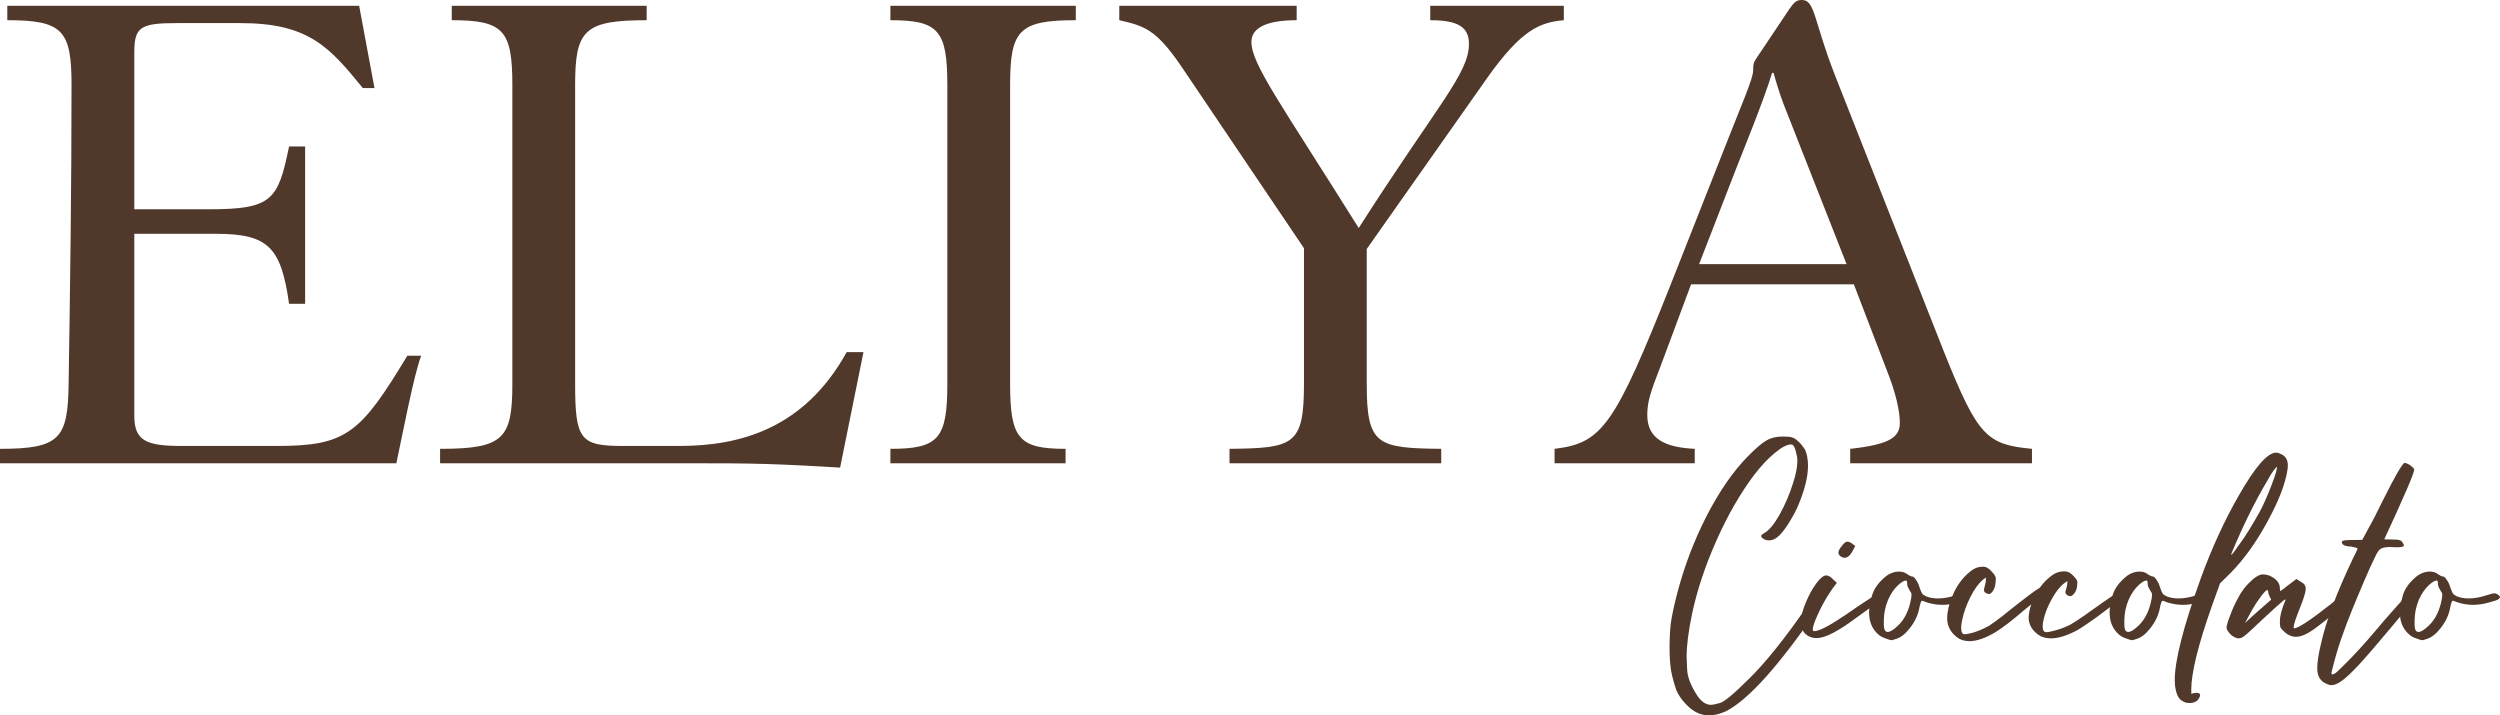 <?xml version="1.0" encoding="UTF-8"?> <svg xmlns="http://www.w3.org/2000/svg" width="1356" height="388" viewBox="0 0 1356 388" fill="none"> <path d="M0 251.277H214.993C218.161 236.404 224.496 203.135 228.455 192.959H220.932C195.592 234.839 188.07 241.884 150.456 241.884H98.192C78.791 241.884 72.852 238.753 72.852 225.445V126.813H117.197C145.704 126.813 152.435 134.249 156.791 164.778H165.501V79.454H156.791C150.852 108.417 147.684 113.505 113.634 113.505H72.852V28.181C72.852 14.482 76.416 12.525 96.212 12.525H130.263C167.481 12.525 178.567 25.441 196.78 47.751H203.115L194.801 3.131H3.959V10.959C34.05 10.959 38.802 16.439 38.802 46.185C38.802 102.546 38.01 157.342 37.218 208.224C36.822 237.97 32.467 243.449 0 243.449V251.277Z" fill="#50382A"></path> <path d="M459.239 191.002C436.275 232.49 401.433 241.884 368.57 241.884H337.687C314.723 241.884 311.951 238.361 311.951 208.224V46.185C311.951 16.439 316.702 10.959 350.753 10.959V3.131H245.038V10.959C273.149 10.959 277.901 16.439 277.901 46.185V208.224C277.901 237.97 273.149 243.449 238.703 243.449V251.277H377.281C389.555 251.277 402.621 251.277 415.686 251.669C428.752 252.06 442.214 252.843 455.676 253.626L468.346 191.002H459.239Z" fill="#50382A"></path> <path d="M547.883 46.185C547.883 16.439 552.634 10.959 583.517 10.959V3.131H482.949V10.959C509.081 10.959 513.832 16.439 513.832 46.185V208.224C513.832 237.97 509.081 243.449 482.949 243.449V251.277H577.974V243.449C552.634 243.449 547.883 237.97 547.883 208.224V46.185Z" fill="#50382A"></path> <path d="M607.1 3.131V10.959C620.562 14.09 626.897 15.656 640.754 36.009L707.272 134.641V208.224C707.272 241.492 701.729 243.058 666.886 243.449V251.277H781.708V243.449C746.865 243.058 741.322 241.492 741.322 208.224V135.032L806.652 42.271C825.261 16.047 835.159 12.133 848.225 10.959V3.131H775.768V10.959C791.21 10.959 796.753 14.873 796.753 23.875C796.753 39.923 779.728 56.753 736.967 123.682C694.602 55.97 678.764 34.834 678.764 22.701C678.764 15.656 685.891 10.959 703.312 10.959V3.131H607.1Z" fill="#50382A"></path> <path d="M1005.53 154.211L1024.14 202.744C1028.1 212.92 1030.48 222.705 1030.48 229.359C1030.48 237.187 1024.93 241.101 1003.55 243.449V251.277H1102.14V243.449C1077.59 241.101 1072.84 236.796 1054.63 191.393L995.238 40.705C983.756 11.351 984.547 0 977.421 0C974.649 0 973.461 0.783 970.69 4.697L952.872 31.312C951.289 33.66 950.893 34.443 950.893 38.357C950.893 42.662 944.162 57.927 937.431 75.148L906.548 153.428C875.665 231.316 868.934 240.318 843.198 243.449V251.277H919.218V243.449C902.985 242.667 893.482 237.97 893.482 225.054C893.482 217.617 895.462 212.138 900.609 198.83L917.238 154.211H1005.53ZM921.594 143.252L941.786 91.196C944.954 82.976 956.436 55.187 961.187 39.531H961.979C963.167 43.837 965.147 50.49 967.522 56.753L1001.57 143.252H921.594Z" fill="#50382A"></path> <path d="M927.044 388C925.173 388 923.348 387.676 921.57 387.029C919.138 386.104 916.751 384.393 914.412 381.895C912.073 379.49 910.342 376.947 909.219 374.264C908.003 370.749 907.067 367.281 906.412 363.858C905.851 360.436 905.57 356.32 905.57 351.51C905.57 346.33 905.804 341.798 906.272 337.913C906.833 334.028 907.862 329.126 909.36 323.206C913.196 308.129 918.576 293.792 925.5 280.195C932.518 266.506 940.097 255.545 948.237 247.313C952.448 243.058 955.77 240.237 958.203 238.849C960.635 237.462 963.536 236.768 966.904 236.768C969.337 236.768 970.975 236.907 971.817 237.184C972.753 237.369 973.782 237.971 974.905 238.988C976.121 239.913 977.525 241.578 979.115 243.983C980.145 246.48 980.659 249.348 980.659 252.585C980.659 258.875 978.694 266.506 974.764 275.478C973.174 278.808 971.349 282.045 969.291 285.19C967.232 288.242 965.454 290.324 963.957 291.434C962.554 292.544 961.056 293.099 959.466 293.099C958.343 293.099 957.36 292.821 956.518 292.266C955.676 291.711 955.255 291.202 955.255 290.74C955.255 290.277 955.863 289.722 957.08 289.075C959.7 287.502 962.46 284.126 965.361 278.947C968.261 273.674 970.647 268.078 972.519 262.158C974.109 257.256 974.905 253.14 974.905 249.81L974.764 248.006C974.296 245.509 973.829 243.752 973.361 242.734C972.893 241.624 972.285 241.069 971.536 241.069C969.291 241.069 966.343 242.595 962.694 245.648C959.045 248.608 955.302 252.585 951.466 257.58C943.886 267.662 937.056 279.548 930.974 293.237C924.892 306.927 920.494 320.154 917.781 332.918C915.816 342.26 914.833 350.03 914.833 356.227C914.833 357.245 914.927 359.604 915.114 363.303C915.301 367.003 916.845 371.212 919.746 375.929C922.178 380.184 924.986 382.311 928.167 382.311C928.822 382.311 930.366 381.988 932.799 381.34C935.231 380.693 940.424 376.392 948.378 368.437C957.36 359.742 967.981 346.515 980.238 328.756C982.297 325.704 983.934 323.484 985.151 322.096C986.367 320.616 987.396 319.876 988.238 319.876C988.893 319.876 989.642 320.2 990.484 320.847C990.858 321.032 991.045 321.356 991.045 321.819C991.045 322.096 990.905 322.559 990.624 323.206C990.344 323.761 989.735 324.732 988.8 326.12C987.958 327.415 986.741 329.218 985.151 331.531C964.659 361.315 948.425 379.352 936.448 385.641C933.079 387.214 929.945 388 927.044 388Z" fill="#50382A"></path> <path d="M985.364 346.099C983.587 346.099 981.996 345.683 980.592 344.85C979.189 343.925 978.253 342.908 977.785 341.798C977.224 340.688 976.943 339.116 976.943 337.081C976.943 334.121 977.785 330.698 979.469 326.814C981.06 322.929 982.932 319.506 985.084 316.546C987.236 313.586 989.06 312.107 990.557 312.107C991.68 312.107 992.897 312.8 994.207 314.188L996.312 316.13C992.101 321.402 988.405 327.692 985.224 334.999C983.914 338.052 983.259 340.133 983.259 341.243C983.259 341.983 983.493 342.353 983.961 342.353C986.674 342.353 992.382 339.393 1001.08 333.473C1006.23 329.866 1010.91 326.721 1015.12 324.039L1015.68 323.622C1017.27 322.605 1018.53 321.865 1019.47 321.402C1020.41 320.848 1021.15 320.57 1021.72 320.57C1022 320.57 1022.32 320.662 1022.7 320.847C1023.17 321.032 1023.54 321.264 1023.82 321.541C1024.1 321.819 1024.24 322.05 1024.24 322.235C1024.24 322.697 1022.75 323.946 1019.75 325.981L1013.15 330.56L1006.56 335.277C996.92 342.492 989.856 346.099 985.364 346.099ZM1000.52 302.533C999.774 302.533 999.025 302.256 998.277 301.701C997.528 301.146 997.154 300.498 997.154 299.758C997.154 298.741 997.809 297.492 999.119 296.012L999.4 295.596C1000.43 294.393 1001.27 293.792 1001.93 293.792C1002.39 293.792 1002.81 293.885 1003.19 294.07C1003.66 294.162 1004.69 294.856 1006.28 296.151L1004.59 299.342C1003.38 301.469 1002.02 302.533 1000.52 302.533Z" fill="#50382A"></path> <path d="M1023.9 342.769C1025.3 342.769 1027.27 341.52 1029.79 339.023C1033.16 335.693 1035.41 331.022 1036.53 325.01C1036.53 324.732 1036.58 324.501 1036.67 324.316L1036.81 322.235C1036.72 321.68 1036.44 321.125 1035.97 320.57C1035.6 319.922 1035.22 319.229 1034.85 318.489C1034.57 317.749 1034.43 317.101 1034.43 316.546C1034.43 315.899 1034.38 315.483 1034.29 315.298C1034.29 315.02 1034.1 314.881 1033.72 314.881C1032.79 314.881 1031.38 315.714 1029.51 317.379C1027.36 319.414 1025.58 322.004 1024.18 325.149C1022.59 328.848 1021.79 332.687 1021.79 336.664C1021.79 337.312 1021.79 338.098 1021.79 339.023C1021.79 339.948 1021.93 340.827 1022.21 341.659C1022.59 342.399 1023.15 342.769 1023.9 342.769ZM1026.43 347.209H1025.86C1025.49 347.209 1024.79 347.024 1023.76 346.654L1023.06 346.377C1021.19 345.822 1019.74 345.035 1018.71 344.018C1015.43 341.15 1013.79 337.173 1013.79 332.086C1013.79 329.958 1014.31 326.999 1015.34 323.206C1016.37 319.321 1019.03 315.668 1023.34 312.245C1025.49 310.765 1027.69 310.025 1029.93 310.025C1031.81 310.025 1033.3 310.488 1034.43 311.413C1035.64 312.245 1036.53 312.661 1037.09 312.661C1037.75 312.661 1038.45 313.263 1039.2 314.465C1040.04 315.575 1040.69 316.963 1041.16 318.628C1041.72 320.2 1042.19 321.31 1042.57 321.957C1043.03 322.512 1043.78 323.021 1044.81 323.484C1046.68 324.224 1048.79 324.594 1051.13 324.594C1054.03 324.594 1057.21 324.039 1060.67 322.929C1062.92 322.189 1064.37 321.819 1065.02 321.819C1065.77 321.819 1066.47 322.096 1067.13 322.651C1067.78 323.114 1068.11 323.53 1068.11 323.9C1068.11 324.177 1067.83 324.547 1067.27 325.01C1066.71 325.472 1064.79 326.12 1061.51 326.952C1058.8 327.692 1056.13 328.062 1053.51 328.062C1050.61 328.062 1047.76 327.6 1044.95 326.675L1042.71 325.842C1042.33 325.842 1042.05 326.12 1041.86 326.675C1041.68 327.137 1041.44 327.97 1041.16 329.172C1040.51 333.335 1038.68 337.266 1035.69 340.965C1033.35 343.925 1030.96 345.775 1028.53 346.515L1026.43 347.209Z" fill="#50382A"></path> <path d="M1068.22 347.764C1066.25 347.764 1064.43 347.348 1062.75 346.515C1058.35 343.74 1056.15 339.994 1056.15 335.277C1056.15 331.762 1057.08 327.785 1058.96 323.345C1060.73 318.905 1063.26 315.066 1066.53 311.829C1068.41 310.072 1069.95 308.915 1071.17 308.36C1072.48 307.713 1073.97 307.389 1075.66 307.389C1076.59 307.389 1077.39 307.62 1078.04 308.083C1078.79 308.453 1079.54 309.1 1080.29 310.025C1081.13 310.858 1081.69 311.552 1081.97 312.107C1082.25 312.569 1082.44 313.078 1082.54 313.633C1082.54 314.28 1082.49 315.159 1082.39 316.269C1082.3 317.286 1082.07 318.258 1081.69 319.183C1081.32 320.015 1080.9 320.709 1080.43 321.264C1079.96 321.726 1079.63 322.004 1079.45 322.096C1079.26 322.189 1079.12 322.235 1079.03 322.235C1078.65 322.235 1078.14 322.096 1077.48 321.819C1076.92 321.541 1076.55 321.264 1076.36 320.986C1076.17 320.616 1076.08 320.293 1076.08 320.015C1076.08 319.738 1076.27 318.905 1076.64 317.518C1076.83 316.87 1076.97 316.223 1077.06 315.575C1077.15 314.835 1077.2 314.049 1077.2 313.216L1075.52 314.465C1073.18 316.408 1070.93 319.506 1068.78 323.761C1066.63 328.016 1065.13 332.178 1064.29 336.248C1063.91 337.913 1063.73 339.301 1063.73 340.41C1063.73 342.815 1064.34 344.018 1065.55 344.018C1066.11 344.018 1067.05 343.879 1068.36 343.602C1071.17 343.047 1074.58 341.705 1078.61 339.578C1079.63 338.931 1080.9 338.052 1082.39 336.942C1085.11 334.999 1087.26 333.335 1088.85 331.947C1098.11 324.547 1103.96 320.154 1106.4 318.766C1107.71 316.916 1109.16 315.298 1110.75 313.91C1112.62 312.245 1114.16 311.182 1115.38 310.719C1116.69 310.164 1118.18 309.887 1119.87 309.887C1121.55 309.887 1123.14 310.719 1124.64 312.384C1125.95 313.679 1126.65 314.743 1126.75 315.575C1126.75 316.13 1126.7 316.916 1126.61 317.934C1126.51 318.859 1126.28 319.737 1125.9 320.57C1125.53 321.31 1125.11 321.911 1124.64 322.374C1124.17 322.836 1123.85 323.114 1123.66 323.206C1123.47 323.299 1123.28 323.345 1123.1 323.345C1122.72 323.345 1122.26 323.252 1121.69 323.067C1121.13 322.79 1120.76 322.466 1120.57 322.096C1120.38 321.726 1120.29 321.449 1120.29 321.264C1120.29 320.894 1120.34 320.616 1120.43 320.431C1120.52 320.154 1120.66 319.645 1120.85 318.905C1121.13 318.165 1121.32 316.916 1121.41 315.159L1119.73 316.269C1117.39 318.026 1115.14 320.847 1112.99 324.732C1110.84 328.525 1109.34 332.225 1108.5 335.832C1108.13 337.312 1107.94 338.607 1107.94 339.717C1107.94 341.844 1108.59 342.908 1109.9 342.908C1110.47 342.908 1111.35 342.769 1112.57 342.492C1116.31 341.659 1119.73 340.457 1122.82 338.884C1124.03 338.237 1126.75 336.479 1130.96 333.612L1133.06 332.086C1144.76 323.669 1151.17 319.46 1152.29 319.46C1152.76 319.46 1153.32 319.691 1153.98 320.154C1154.63 320.524 1154.96 320.94 1154.96 321.402C1154.96 321.587 1154.82 321.772 1154.54 321.957C1154.35 322.05 1153.04 322.975 1150.61 324.732C1148.17 326.49 1145.27 328.663 1141.9 331.253C1138.54 333.843 1135.4 336.109 1132.5 338.052C1129.69 339.994 1127.78 341.243 1126.75 341.798C1121.23 344.758 1116.45 346.238 1112.43 346.238C1110.47 346.238 1108.64 345.868 1106.96 345.128C1103.03 342.908 1100.83 339.855 1100.36 335.971V335.277C1100.36 332.965 1100.83 330.467 1101.76 327.785L1097.69 331.115C1091.33 336.572 1086.28 340.457 1082.54 342.769C1077.01 346.099 1072.24 347.764 1068.22 347.764Z" fill="#50382A"></path> <path d="M1154.36 342.769C1155.76 342.769 1157.73 341.52 1160.25 339.023C1163.62 335.693 1165.87 331.022 1166.99 325.01C1166.99 324.732 1167.04 324.501 1167.13 324.316L1167.27 322.235C1167.18 321.68 1166.9 321.125 1166.43 320.57C1166.05 319.922 1165.68 319.229 1165.3 318.489C1165.02 317.749 1164.88 317.101 1164.88 316.546C1164.88 315.899 1164.84 315.483 1164.74 315.298C1164.74 315.02 1164.56 314.881 1164.18 314.881C1163.25 314.881 1161.84 315.714 1159.97 317.379C1157.82 319.414 1156.04 322.004 1154.64 325.149C1153.05 328.848 1152.25 332.687 1152.25 336.664C1152.25 337.312 1152.25 338.098 1152.25 339.023C1152.25 339.948 1152.39 340.827 1152.67 341.659C1153.05 342.399 1153.61 342.769 1154.36 342.769ZM1156.88 347.209H1156.32C1155.95 347.209 1155.25 347.024 1154.22 346.654L1153.51 346.377C1151.64 345.822 1150.19 345.035 1149.16 344.018C1145.89 341.15 1144.25 337.173 1144.25 332.086C1144.25 329.958 1144.77 326.999 1145.8 323.206C1146.82 319.321 1149.49 315.668 1153.8 312.245C1155.95 310.765 1158.15 310.025 1160.39 310.025C1162.26 310.025 1163.76 310.488 1164.88 311.413C1166.1 312.245 1166.99 312.661 1167.55 312.661C1168.2 312.661 1168.91 313.263 1169.66 314.465C1170.5 315.575 1171.15 316.963 1171.62 318.628C1172.18 320.2 1172.65 321.31 1173.02 321.957C1173.49 322.512 1174.24 323.021 1175.27 323.484C1177.14 324.224 1179.25 324.594 1181.59 324.594C1184.49 324.594 1187.67 324.039 1191.13 322.929C1193.38 322.189 1194.83 321.819 1195.48 321.819C1196.23 321.819 1196.93 322.096 1197.59 322.651C1198.24 323.114 1198.57 323.53 1198.57 323.9C1198.57 324.177 1198.29 324.547 1197.73 325.01C1197.16 325.472 1195.25 326.12 1191.97 326.952C1189.26 327.692 1186.59 328.062 1183.97 328.062C1181.07 328.062 1178.22 327.6 1175.41 326.675L1173.16 325.842C1172.79 325.842 1172.51 326.12 1172.32 326.675C1172.13 327.137 1171.9 327.97 1171.62 329.172C1170.97 333.335 1169.14 337.266 1166.15 340.965C1163.81 343.925 1161.42 345.775 1158.99 346.515L1156.88 347.209Z" fill="#50382A"></path> <path d="M1210.33 300.868C1210.7 300.868 1213.04 297.723 1217.34 291.434C1219.12 288.751 1220.95 285.791 1222.82 282.554C1224.78 279.316 1226.28 276.588 1227.31 274.368C1229.37 270.021 1231.15 265.766 1232.64 261.603C1234.23 257.441 1235.03 254.712 1235.03 253.417V253.279C1234.75 253.279 1234.09 253.972 1233.06 255.36C1232.13 256.655 1231.05 258.412 1229.84 260.632C1223 272.194 1216.55 285.283 1210.47 299.897L1210.19 300.729L1210.33 300.868ZM1187.73 381.34C1187.07 381.34 1186.33 381.248 1185.48 381.063C1183.89 380.508 1182.72 379.722 1181.97 378.704C1181.23 377.779 1180.62 376.299 1180.15 374.264C1179.78 372.784 1179.59 370.981 1179.59 368.853C1179.59 358.216 1184.27 339.902 1193.62 313.91C1199.61 297.446 1206.4 282.6 1213.98 269.373C1222.96 253.464 1229.84 245.509 1234.61 245.509C1235.36 245.509 1236.15 245.74 1236.99 246.203C1239.61 247.22 1240.92 249.301 1240.92 252.446L1240.78 254.527C1239.66 262.205 1236.06 271.593 1229.98 282.693C1223.99 293.792 1217.39 303.042 1210.19 310.442L1204.15 316.408L1199.66 328.895C1196.1 338.977 1193.34 347.903 1191.38 355.672C1189.51 363.535 1188.57 369.362 1188.57 373.154V376.345C1189.51 375.975 1190.44 375.79 1191.38 375.79C1192.69 375.79 1193.34 376.207 1193.34 377.039C1193.34 377.594 1193.06 378.288 1192.5 379.12C1191.94 380.045 1191 380.693 1189.69 381.063C1189.13 381.248 1188.48 381.34 1187.73 381.34Z" fill="#50382A"></path> <path d="M1217.66 337.913L1224.54 331.67L1231.69 325.426L1231.83 325.149C1231.83 324.964 1231.65 324.594 1231.27 324.039C1230.62 322.744 1230.29 321.772 1230.29 321.125C1230.29 320.385 1230.06 320.015 1229.59 320.015L1229.45 320.154C1228.7 320.524 1227.44 321.957 1225.66 324.455C1223.88 326.86 1222.2 329.542 1220.61 332.502L1217.66 337.913ZM1214.15 346.238C1213.4 346.238 1212.56 345.96 1211.62 345.405C1210.59 344.85 1209.71 344.064 1208.96 343.047C1208.11 342.029 1207.69 341.15 1207.69 340.41C1207.69 339.301 1208.35 337.081 1209.66 333.751C1210.87 330.421 1212.28 327.322 1213.87 324.455C1215.37 321.495 1217.28 318.813 1219.62 316.408C1222.8 313.17 1225.38 311.552 1227.34 311.552C1229.59 311.552 1231.69 312.292 1233.66 313.771C1235.62 315.251 1236.61 317.055 1236.61 319.183C1236.61 320.108 1236.7 320.57 1236.89 320.57C1236.98 320.57 1237.45 320.246 1238.29 319.599C1239.13 318.951 1240.21 318.119 1241.52 317.101C1242.83 316.084 1244.19 315.066 1245.59 314.049L1247.97 315.575C1249.75 316.408 1250.64 317.703 1250.64 319.46C1250.55 321.217 1249.61 324.362 1247.83 328.895C1245.31 335.092 1244.04 338.884 1244.04 340.272C1244.04 340.642 1244.14 340.827 1244.33 340.827C1246.48 340.827 1253.31 336.294 1264.82 327.23C1266.88 325.472 1268.7 324.039 1270.29 322.929C1271.98 321.726 1273 321.125 1273.38 321.125C1274.03 321.125 1274.69 321.402 1275.34 321.957C1276 322.42 1276.33 322.882 1276.33 323.345C1276.33 323.53 1275.2 324.64 1272.96 326.675C1267.91 331.3 1262.52 335.739 1256.82 339.994C1252.14 343.602 1248.35 345.405 1245.45 345.405C1243.02 345.405 1240.82 344.434 1238.85 342.492C1237.82 341.567 1237.17 340.827 1236.89 340.272C1236.7 339.624 1236.61 338.561 1236.61 337.081C1236.61 334.121 1237.59 330.328 1239.55 325.704L1239.69 325.287C1239.69 325.195 1239.65 325.149 1239.55 325.149C1239.18 325.149 1237.73 326.305 1235.2 328.617C1228.09 335.092 1223.55 339.301 1221.59 341.243C1219.16 343.463 1217.66 344.758 1217.1 345.128C1216.16 345.868 1215.18 346.238 1214.15 346.238Z" fill="#50382A"></path> <path d="M1264.58 371.628C1263.74 371.628 1262.99 371.443 1262.34 371.073C1258.69 369.778 1256.87 366.911 1256.87 362.471C1256.87 359.234 1257.57 354.701 1258.97 348.874C1261.78 336.479 1267.53 321.171 1276.23 302.949C1277.92 299.62 1278.76 297.816 1278.76 297.538C1278.76 297.261 1277.54 296.891 1275.11 296.428C1271.84 296.336 1270.2 295.503 1270.2 293.931C1270.2 293.653 1270.48 293.422 1271.04 293.237C1271.6 292.96 1275.02 292.821 1281.29 292.821L1287.6 281.166L1292.8 270.761C1298.97 258.459 1302.76 251.891 1304.16 251.059C1304.63 251.059 1305.24 251.244 1305.99 251.614C1306.83 251.984 1307.58 252.492 1308.23 253.14C1308.89 253.695 1309.31 254.204 1309.5 254.666C1309.5 256.516 1304.07 269.142 1293.22 292.544C1297.99 292.544 1300.75 292.682 1301.5 292.96C1302.25 293.145 1302.81 293.607 1303.18 294.347C1303.65 294.995 1303.88 295.503 1303.88 295.873C1303.88 296.521 1302.57 296.845 1299.95 296.845L1296.3 296.706C1294.25 296.706 1292.66 296.983 1291.53 297.538C1290.5 298.001 1289.43 299.481 1288.3 301.978C1286.81 304.938 1284.89 309.147 1282.55 314.604C1277.03 327.461 1273.15 337.127 1270.9 343.602C1269.22 348.134 1267.63 353.175 1266.13 358.725C1265.1 362.517 1264.58 364.645 1264.58 365.107C1264.58 365.57 1264.73 365.801 1265.01 365.801H1265.15C1265.71 365.523 1266.18 365.338 1266.55 365.246C1266.83 365.153 1268.33 363.766 1271.04 361.083C1276.94 355.256 1282.6 349.105 1288.02 342.63C1291.58 338.376 1295.18 334.213 1298.83 330.143C1305.38 322.836 1308.7 319.183 1308.8 319.183C1308.89 319.09 1309.03 319.044 1309.22 319.044C1309.4 319.044 1309.69 319.136 1310.06 319.321C1310.53 319.414 1311 319.645 1311.46 320.015C1312.02 320.385 1312.31 320.755 1312.31 321.125C1312.12 322.142 1303.88 332.225 1287.6 351.371C1278.81 361.731 1272.58 367.975 1268.94 370.102C1267.35 371.119 1265.89 371.628 1264.58 371.628Z" fill="#50382A"></path> <path d="M1311.79 342.769C1313.19 342.769 1315.16 341.52 1317.68 339.023C1321.05 335.693 1323.3 331.022 1324.42 325.01C1324.42 324.732 1324.47 324.501 1324.56 324.316L1324.7 322.235C1324.61 321.68 1324.33 321.125 1323.86 320.57C1323.48 319.922 1323.11 319.229 1322.74 318.489C1322.46 317.749 1322.32 317.101 1322.32 316.546C1322.32 315.899 1322.27 315.483 1322.17 315.298C1322.17 315.02 1321.99 314.881 1321.61 314.881C1320.68 314.881 1319.27 315.714 1317.4 317.379C1315.25 319.414 1313.47 322.004 1312.07 325.149C1310.48 328.848 1309.68 332.687 1309.68 336.664C1309.68 337.312 1309.68 338.098 1309.68 339.023C1309.68 339.948 1309.82 340.827 1310.1 341.659C1310.48 342.399 1311.04 342.769 1311.79 342.769ZM1314.32 347.209H1313.75C1313.38 347.209 1312.68 347.024 1311.65 346.654L1310.95 346.377C1309.08 345.822 1307.62 345.035 1306.6 344.018C1303.32 341.15 1301.68 337.173 1301.68 332.086C1301.68 329.958 1302.2 326.999 1303.23 323.206C1304.26 319.321 1306.92 315.668 1311.23 312.245C1313.38 310.765 1315.58 310.025 1317.82 310.025C1319.7 310.025 1321.19 310.488 1322.32 311.413C1323.53 312.245 1324.42 312.661 1324.98 312.661C1325.64 312.661 1326.34 313.263 1327.09 314.465C1327.93 315.575 1328.58 316.963 1329.05 318.628C1329.61 320.2 1330.08 321.31 1330.46 321.957C1330.92 322.512 1331.67 323.021 1332.7 323.484C1334.57 324.224 1336.68 324.594 1339.02 324.594C1341.92 324.594 1345.1 324.039 1348.56 322.929C1350.81 322.189 1352.26 321.819 1352.91 321.819C1353.66 321.819 1354.36 322.096 1355.02 322.651C1355.67 323.114 1356 323.53 1356 323.9C1356 324.177 1355.72 324.547 1355.16 325.01C1354.6 325.472 1352.68 326.12 1349.4 326.952C1346.69 327.692 1344.02 328.062 1341.4 328.062C1338.5 328.062 1335.65 327.6 1332.84 326.675L1330.6 325.842C1330.22 325.842 1329.94 326.12 1329.75 326.675C1329.57 327.137 1329.33 327.97 1329.05 329.172C1328.4 333.335 1326.57 337.266 1323.58 340.965C1321.24 343.925 1318.85 345.775 1316.42 346.515L1314.32 347.209Z" fill="#50382A"></path> </svg> 